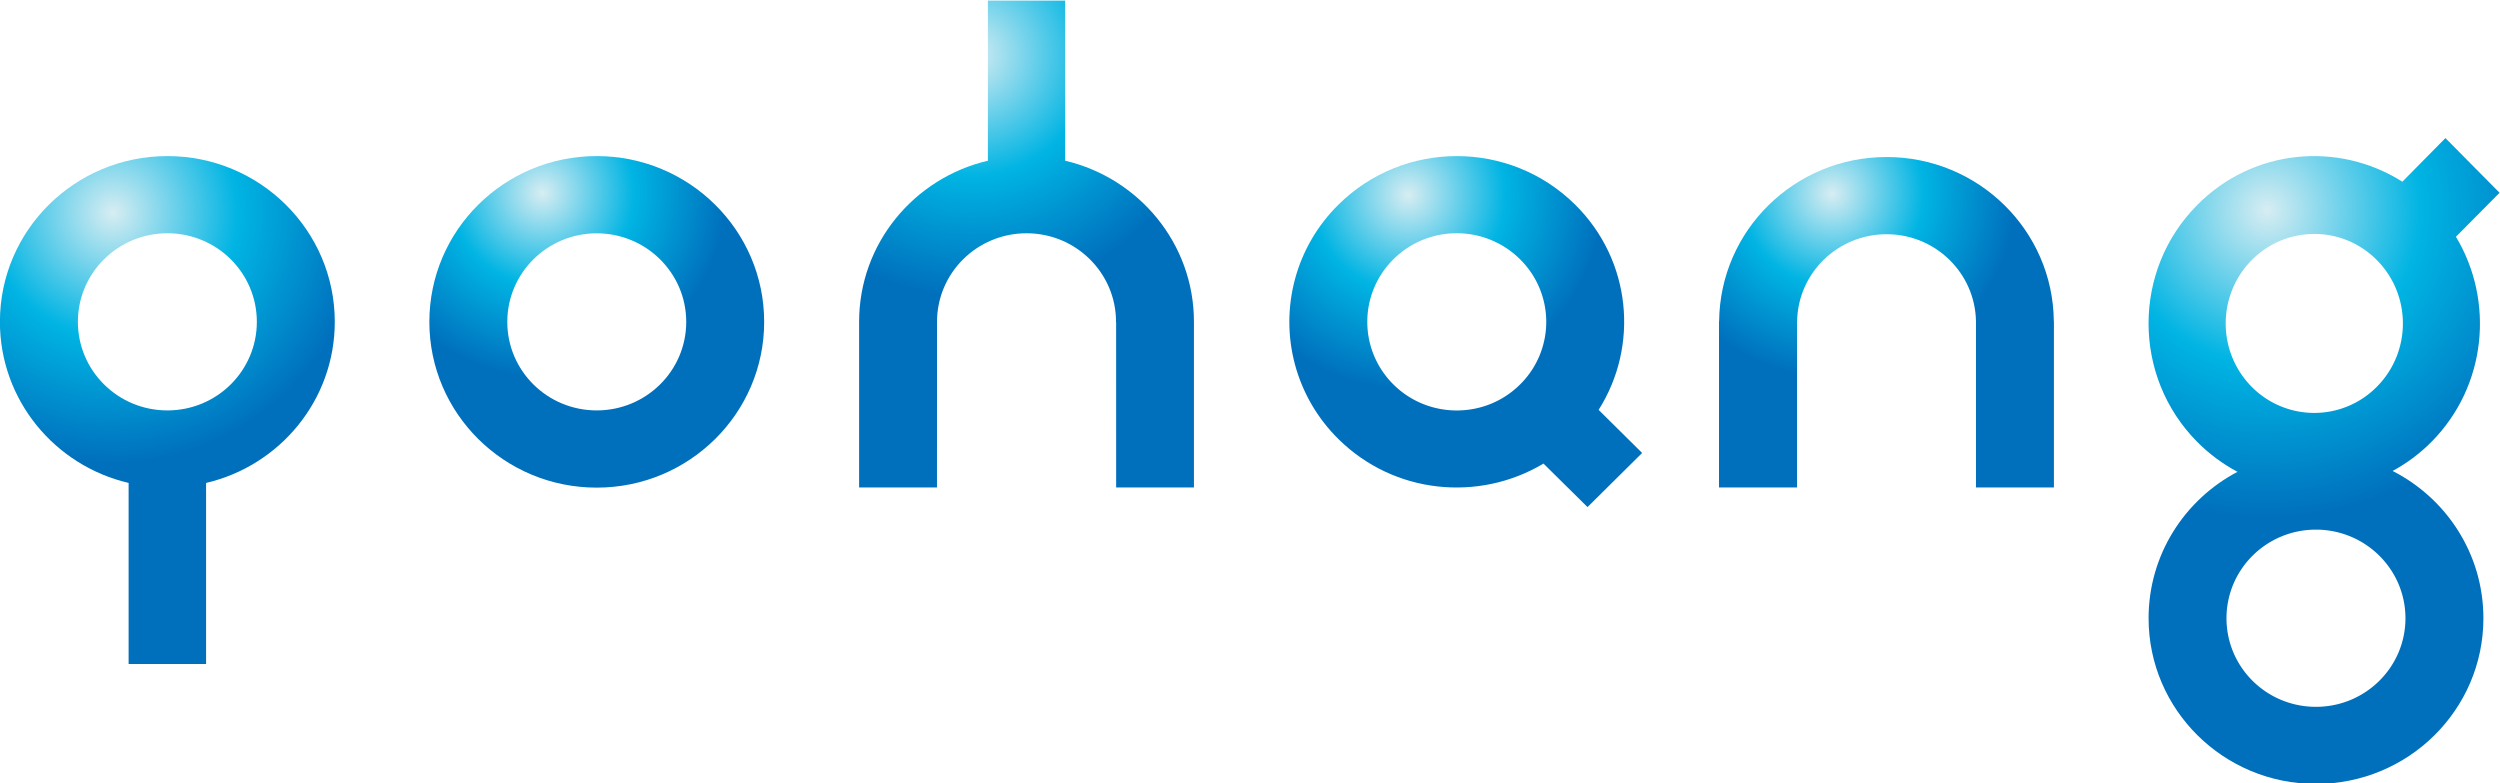 <svg xmlns="http://www.w3.org/2000/svg" width="946.075mm" height="296.476mm" viewBox="0 0 946.075 296.476"><defs><radialGradient id="b" cx="0" cy="0" r="1" fx="0" fy="0" gradientTransform="matrix(29.319 0 0 -29.319 177.239 627.194)" gradientUnits="userSpaceOnUse" spreadMethod="pad"><stop offset="0" style="stop-opacity:1;stop-color:#d7edf2"/><stop offset="0.5" style="stop-opacity:1;stop-color:#00b4e3"/><stop offset="1" style="stop-opacity:1;stop-color:#0070bd"/></radialGradient><radialGradient id="d" cx="0" cy="0" r="1" fx="0" fy="0" gradientTransform="matrix(39.983 0 0 -39.983 108.612 624.057)" gradientUnits="userSpaceOnUse" spreadMethod="pad"><stop offset="0" style="stop-opacity:1;stop-color:#d7edf2"/><stop offset="0.5" style="stop-opacity:1;stop-color:#00b4e3"/><stop offset="1" style="stop-opacity:1;stop-color:#0070bd"/></radialGradient><radialGradient id="f" cx="0" cy="0" r="1" fx="0" fy="0" gradientTransform="matrix(30.984 0 0 -30.984 315.643 626.845)" gradientUnits="userSpaceOnUse" spreadMethod="pad"><stop offset="0" style="stop-opacity:1;stop-color:#d7edf2"/><stop offset="0.5" style="stop-opacity:1;stop-color:#00b4e3"/><stop offset="1" style="stop-opacity:1;stop-color:#0070bd"/></radialGradient><radialGradient id="h" cx="0" cy="0" r="1" fx="0" fy="0" gradientTransform="matrix(38.654 0 0 -38.654 245.919 649.28)" gradientUnits="userSpaceOnUse" spreadMethod="pad"><stop offset="0" style="stop-opacity:1;stop-color:#d7edf2"/><stop offset="0.5" style="stop-opacity:1;stop-color:#00b4e3"/><stop offset="1" style="stop-opacity:1;stop-color:#0070bd"/></radialGradient><radialGradient id="j" cx="0" cy="0" r="1" fx="0" fy="0" gradientTransform="matrix(29.26 0 0 -29.26 383.343 627.064)" gradientUnits="userSpaceOnUse" spreadMethod="pad"><stop offset="0" style="stop-opacity:1;stop-color:#d7edf2"/><stop offset="0.5" style="stop-opacity:1;stop-color:#00b4e3"/><stop offset="1" style="stop-opacity:1;stop-color:#0070bd"/></radialGradient><radialGradient id="l" cx="0" cy="0" r="1" fx="0" fy="0" gradientTransform="matrix(49.231 0 0 -49.231 452.855 624.48)" gradientUnits="userSpaceOnUse" spreadMethod="pad"><stop offset="0" style="stop-opacity:1;stop-color:#d7edf2"/><stop offset="0.5" style="stop-opacity:1;stop-color:#00b4e3"/><stop offset="1" style="stop-opacity:1;stop-color:#0070bd"/></radialGradient><clipPath id="a" clipPathUnits="userSpaceOnUse"><path d="M159.18 606.594c0-14.625 11.955-26.487 26.743-26.487 14.764 0 26.763 11.862 26.763 26.487 0 14.633-11.999 26.497-26.763 26.497-14.788 0-26.743-11.864-26.743-26.497m12.455 0c0 7.813 6.393 14.156 14.288 14.156 7.902 0 14.308-6.343 14.308-14.156 0-7.821-6.406-14.147-14.308-14.147-7.895 0-14.288 6.326-14.288 14.147"/></clipPath><clipPath id="c" clipPathUnits="userSpaceOnUse"><path d="M90.551 606.605c0-12.52 8.781-22.989 20.567-25.747v-28.936h12.38v28.936c11.789 2.758 20.567 13.227 20.567 25.747 0 14.622-11.985 26.486-26.75 26.486-14.78 0-26.764-11.864-26.764-26.486m12.459 0c0 7.815 6.403 14.153 14.305 14.153 7.909 0 14.295-6.338 14.295-14.153 0-7.818-6.386-14.158-14.295-14.158-7.902 0-14.305 6.34-14.305 14.158"/></clipPath><clipPath id="e" clipPathUnits="userSpaceOnUse"><path d="M304.459 625.325a26.277 26.277 0 0 1 0-37.455c8.885-8.806 22.469-10.085 32.77-3.919l7.035-6.951 8.729 8.648-6.953 6.885c6.485 10.229 5.252 23.894-3.745 32.792-5.227 5.175-12.075 7.763-18.921 7.763s-13.691-2.588-18.915-7.763m8.803-28.745c-5.585 5.534-5.585 14.506-.004 20.031 5.581 5.536 14.626 5.536 20.215 0a14.05 14.05 0 0 0 0-20.031c-2.781-2.761-6.44-4.142-10.1-4.142s-7.323 1.381-10.111 4.142"/></clipPath><clipPath id="g" clipPathUnits="userSpaceOnUse"><path d="M248.438 657.94v-25.586c-11.802-2.767-20.579-13.234-20.579-25.749v-26.472h12.444l.008 26.417v.055c0 7.815 6.399 14.153 14.309 14.153 7.887 0 14.298-6.338 14.298-14.153v-.055h.015l.003-26.417h12.433v26.472c0 12.515-8.784 22.976-20.586 25.749v25.586z"/></clipPath><clipPath id="i" clipPathUnits="userSpaceOnUse"><path d="M365.299 606.704h-.02v-26.571h12.471v26.571h.011c.138 7.699 6.474 13.901 14.291 13.901 7.819 0 14.151-6.202 14.293-13.901v-26.571h12.456v26.571h-.016c-.134 14.516-12.054 26.237-26.733 26.237-14.691 0-26.603-11.721-26.753-26.237"/></clipPath><clipPath id="k" clipPathUnits="userSpaceOnUse"><path d="M474.483 628.996c-10.259 6.491-23.898 5.273-32.803-3.747-10.342-10.429-10.342-27.372.012-37.825a26.7 26.7 0 0 1 6.445-4.79c-8.456-4.452-14.208-13.255-14.208-23.401 0-14.619 11.969-26.476 26.745-26.476s26.763 11.857 26.763 26.476c0 10.261-5.898 19.147-14.506 23.539a26.5 26.5 0 0 1 6.215 4.662c8.804 8.883 10.087 22.479 3.9 32.764l6.972 7.034-8.651 8.736zm-24.078-32.773c-5.536 5.588-5.536 14.634 0 20.238 5.537 5.584 14.493 5.584 20.014 0 5.536-5.591 5.536-14.635 0-20.224a14.06 14.06 0 0 0-20.014-.014m-4.025-36.99c0 7.816 6.384 14.161 14.294 14.161 7.902 0 14.305-6.345 14.305-14.161 0-7.823-6.403-14.155-14.305-14.155-7.91 0-14.294 6.332-14.294 14.155"/></clipPath></defs><g clip-path="url(#a)" transform="matrix(2.368 0 0 -2.368 -214.456 1558.228)"><path d="M159.18 606.594c0-14.625 11.955-26.487 26.743-26.487 14.764 0 26.763 11.862 26.763 26.487 0 14.633-11.999 26.497-26.763 26.497-14.788 0-26.743-11.864-26.743-26.497m12.455 0c0 7.813 6.393 14.156 14.288 14.156 7.902 0 14.308-6.343 14.308-14.156 0-7.821-6.406-14.147-14.308-14.147-7.895 0-14.288 6.326-14.288 14.147" style="fill:url(#b);stroke:none"/></g><g clip-path="url(#c)" transform="matrix(2.368 0 0 -2.368 -214.456 1558.228)"><path d="M90.551 606.605c0-12.52 8.781-22.989 20.567-25.747v-28.936h12.38v28.936c11.789 2.758 20.567 13.227 20.567 25.747 0 14.622-11.985 26.486-26.75 26.486-14.78 0-26.764-11.864-26.764-26.486m12.459 0c0 7.815 6.403 14.153 14.305 14.153 7.909 0 14.295-6.338 14.295-14.153 0-7.818-6.386-14.158-14.295-14.158-7.902 0-14.305 6.34-14.305 14.158" style="fill:url(#d);stroke:none"/></g><g clip-path="url(#e)" transform="matrix(2.368 0 0 -2.368 -214.456 1558.228)"><path d="M304.459 625.325a26.277 26.277 0 0 1 0-37.455c8.885-8.806 22.469-10.085 32.77-3.919l7.035-6.951 8.729 8.648-6.953 6.885c6.485 10.229 5.252 23.894-3.745 32.792-5.227 5.175-12.075 7.763-18.921 7.763s-13.691-2.588-18.915-7.763m8.803-28.745c-5.585 5.534-5.585 14.506-.004 20.031 5.581 5.536 14.626 5.536 20.215 0a14.05 14.05 0 0 0 0-20.031c-2.781-2.761-6.44-4.142-10.1-4.142s-7.323 1.381-10.111 4.142" style="fill:url(#f);stroke:none"/></g><g clip-path="url(#g)" transform="matrix(2.368 0 0 -2.368 -214.456 1558.228)"><path d="M248.438 657.94v-25.586c-11.802-2.767-20.579-13.234-20.579-25.749v-26.472h12.444l.008 26.417v.055c0 7.815 6.399 14.153 14.309 14.153 7.887 0 14.298-6.338 14.298-14.153v-.055h.015l.003-26.417h12.433v26.472c0 12.515-8.784 22.976-20.586 25.749v25.586z" style="fill:url(#h);stroke:none"/></g><g clip-path="url(#i)" transform="matrix(2.368 0 0 -2.368 -214.456 1558.228)"><path d="M365.299 606.704h-.02v-26.571h12.471v26.571h.011c.138 7.699 6.474 13.901 14.291 13.901 7.819 0 14.151-6.202 14.293-13.901v-26.571h12.456v26.571h-.016c-.134 14.516-12.054 26.237-26.733 26.237-14.691 0-26.603-11.721-26.753-26.237" style="fill:url(#j);stroke:none"/></g><g clip-path="url(#k)" transform="matrix(2.368 0 0 -2.368 -214.456 1558.228)"><path d="M474.483 628.996c-10.259 6.491-23.898 5.273-32.803-3.747-10.342-10.429-10.342-27.372.012-37.825a26.7 26.7 0 0 1 6.445-4.79c-8.456-4.452-14.208-13.255-14.208-23.401 0-14.619 11.969-26.476 26.745-26.476s26.763 11.857 26.763 26.476c0 10.261-5.898 19.147-14.506 23.539a26.5 26.5 0 0 1 6.215 4.662c8.804 8.883 10.087 22.479 3.9 32.764l6.972 7.034-8.651 8.736zm-24.078-32.773c-5.536 5.588-5.536 14.634 0 20.238 5.537 5.584 14.493 5.584 20.014 0 5.536-5.591 5.536-14.635 0-20.224a14.06 14.06 0 0 0-20.014-.014m-4.025-36.99c0 7.816 6.384 14.161 14.294 14.161 7.902 0 14.305-6.345 14.305-14.161 0-7.823-6.403-14.155-14.305-14.155-7.91 0-14.294 6.332-14.294 14.155" style="fill:url(#l);stroke:none"/></g></svg>